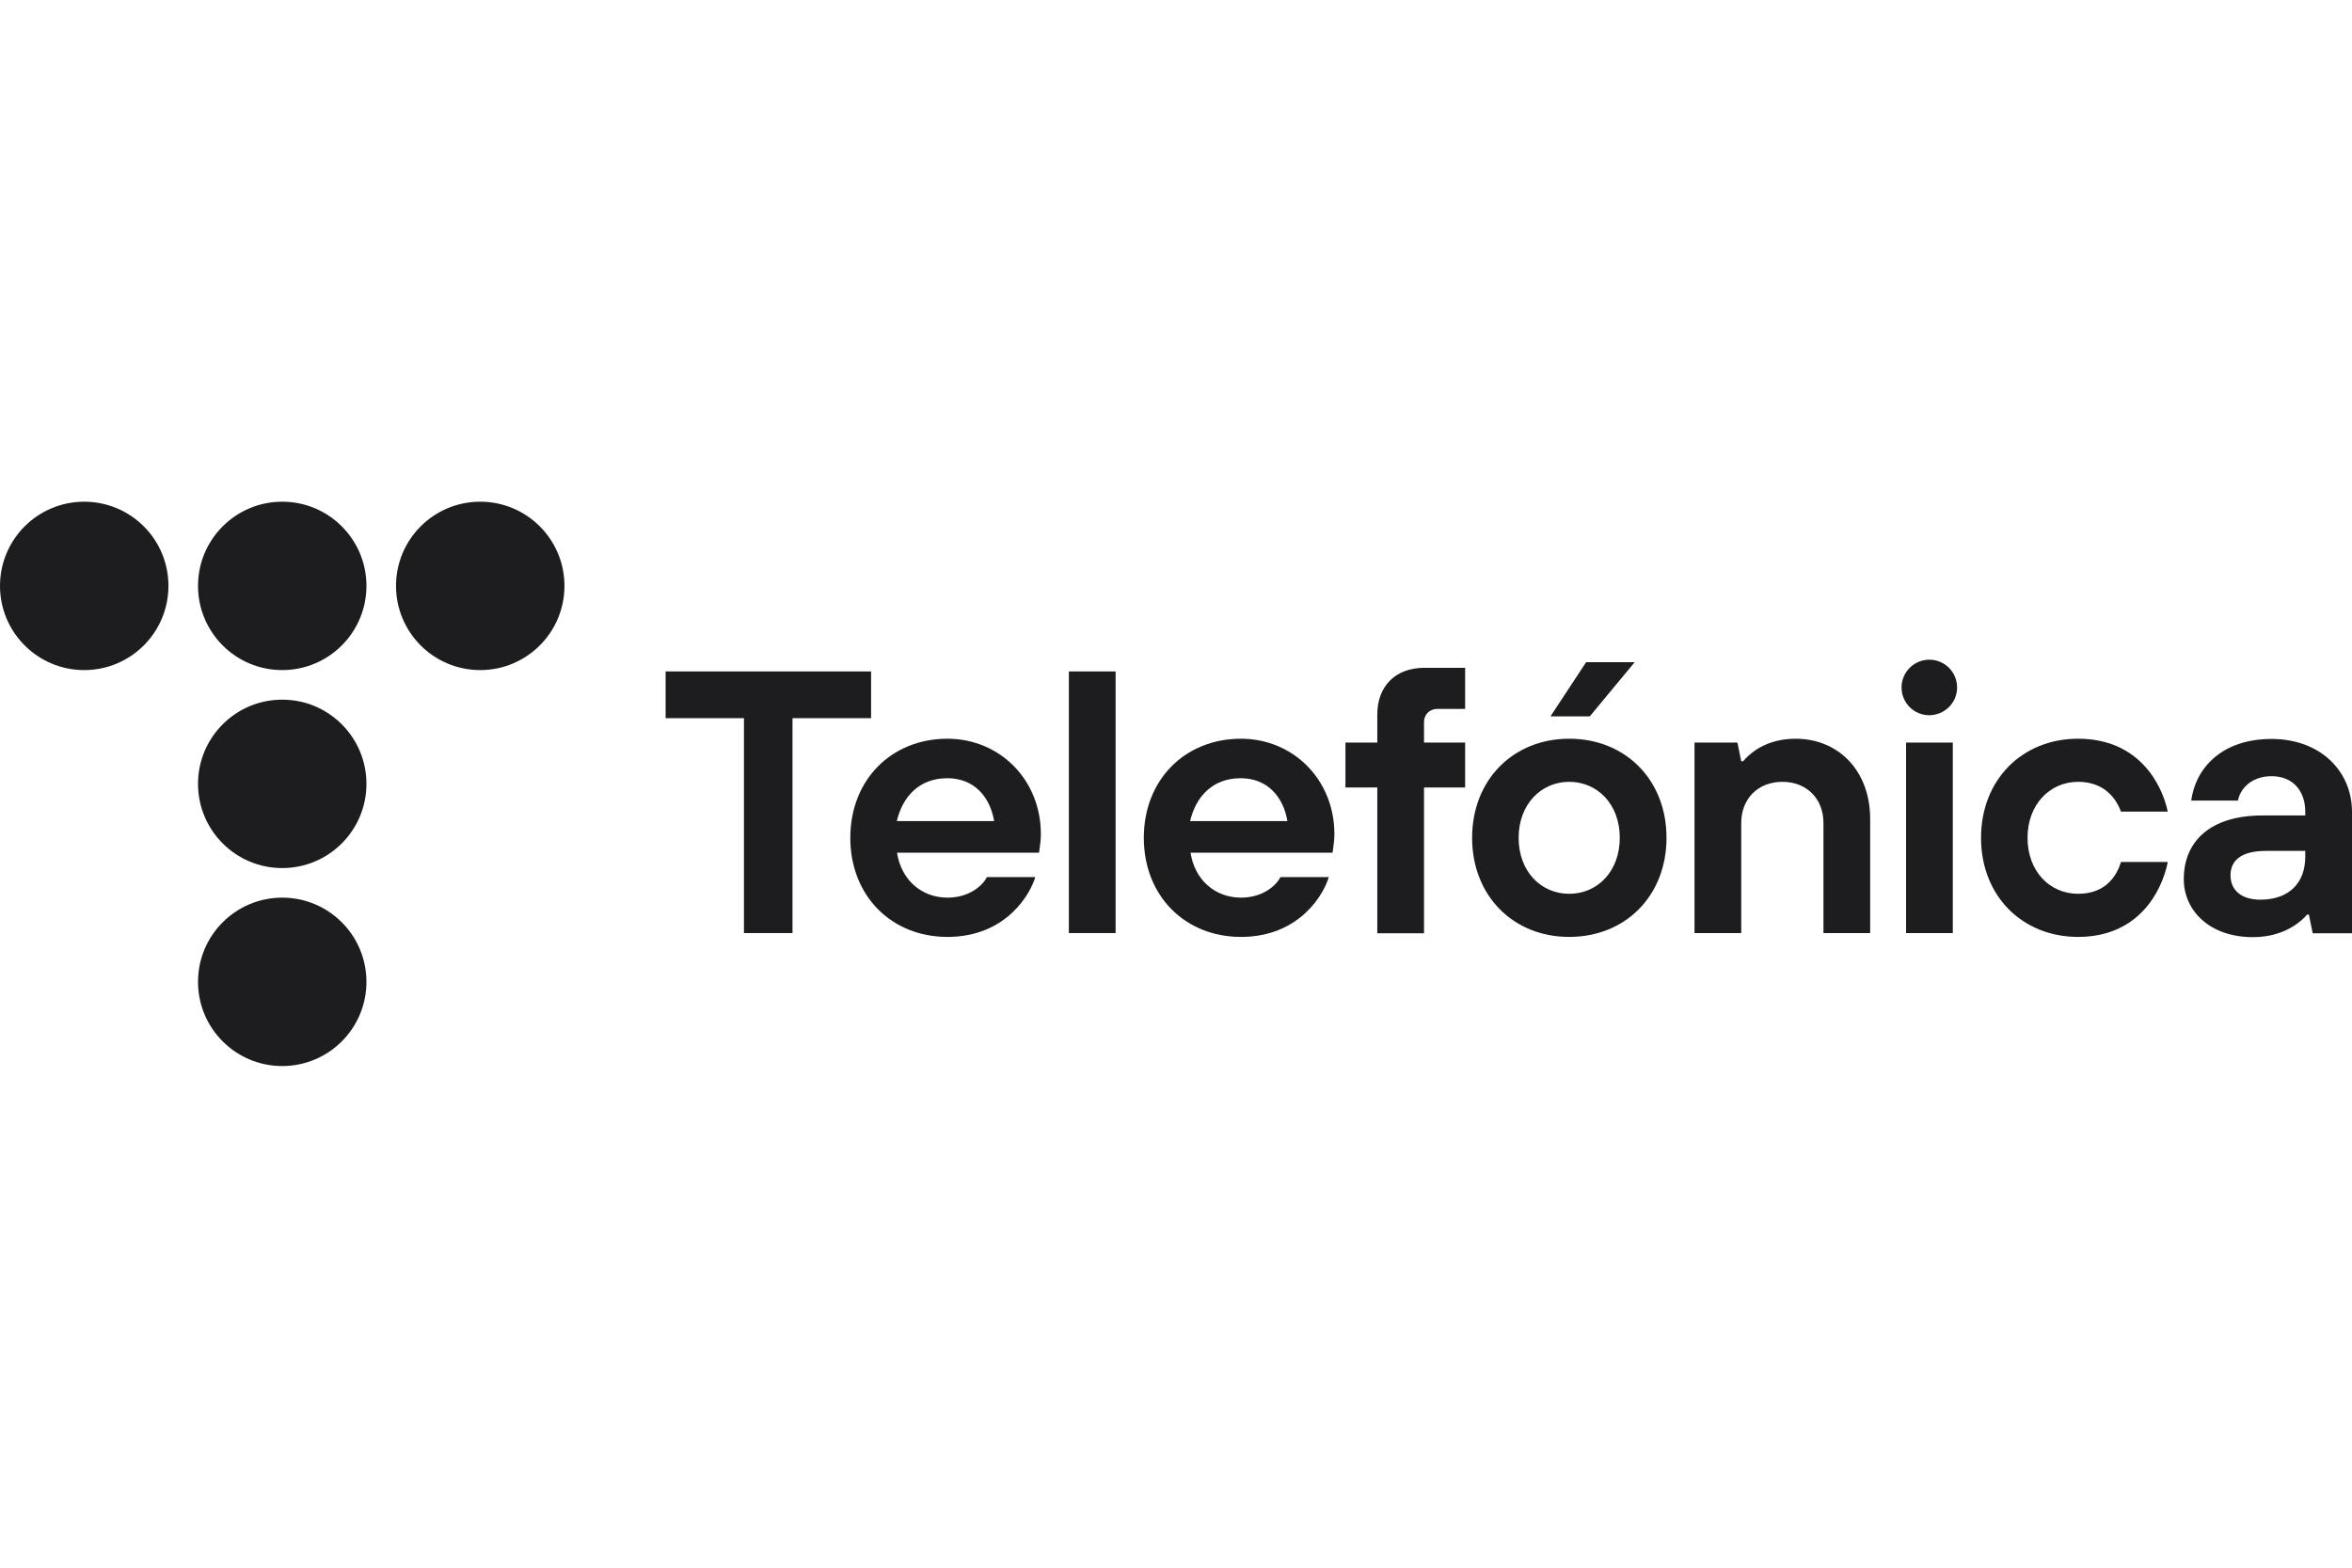 <svg width="120" height="80" viewBox="0 0 120 80" fill="none" xmlns="http://www.w3.org/2000/svg">
<path d="M8.594 29.898C8.594 27.525 6.67 25.602 4.297 25.602C1.924 25.602 0 27.525 0 29.898C0 32.271 1.924 34.195 4.297 34.195C6.67 34.195 8.594 32.271 8.594 29.898Z" fill="#1D1D1F"/>
<path d="M18.696 29.898C18.696 27.525 16.773 25.602 14.4 25.602C12.027 25.602 10.103 27.525 10.103 29.898C10.103 32.271 12.027 34.195 14.4 34.195C16.773 34.195 18.696 32.271 18.696 29.898Z" fill="#1D1D1F"/>
<path d="M28.799 29.898C28.799 27.525 26.875 25.602 24.502 25.602C22.129 25.602 20.205 27.525 20.205 29.898C20.205 32.271 22.129 34.195 24.502 34.195C26.875 34.195 28.799 32.271 28.799 29.898Z" fill="#1D1D1F"/>
<path d="M18.696 40.001C18.696 37.628 16.773 35.704 14.4 35.704C12.027 35.704 10.103 37.628 10.103 40.001C10.103 42.374 12.027 44.298 14.4 44.298C16.773 44.298 18.696 42.374 18.696 40.001Z" fill="#1D1D1F"/>
<path d="M18.696 50.104C18.696 47.731 16.773 45.807 14.4 45.807C12.027 45.807 10.103 47.731 10.103 50.104C10.103 52.477 12.027 54.401 14.4 54.401C16.773 54.401 18.696 52.477 18.696 50.104Z" fill="#1D1D1F"/>
<path d="M37.957 36.649H33.96V34.264H44.443V36.649H40.434V47.615H37.957V36.649Z" fill="#1D1D1F"/>
<path d="M50.721 41.902C50.514 40.658 49.696 39.713 48.336 39.713C46.885 39.713 46.044 40.669 45.756 41.902H50.721ZM52.818 44.759C52.61 45.519 51.401 47.811 48.336 47.811C45.48 47.811 43.383 45.715 43.383 42.754C43.383 39.794 45.48 37.697 48.336 37.697C51.009 37.697 53.105 39.794 53.105 42.559C53.105 42.846 53.071 43.077 53.048 43.25L53.013 43.515H45.767C45.975 44.874 46.989 45.807 48.348 45.807C49.477 45.807 50.156 45.162 50.352 44.759H52.818Z" fill="#1D1D1F"/>
<path d="M56.919 34.264H54.534V47.615H56.919V34.264Z" fill="#1D1D1F"/>
<path d="M65.685 41.902C65.478 40.658 64.66 39.713 63.3 39.713C61.849 39.713 61.008 40.669 60.72 41.902H65.685ZM67.793 44.759C67.586 45.519 66.376 47.811 63.312 47.811C60.455 47.811 58.358 45.715 58.358 42.754C58.358 39.794 60.455 37.697 63.312 37.697C65.984 37.697 68.081 39.794 68.081 42.559C68.081 42.846 68.046 43.077 68.023 43.25L67.989 43.515H60.743C60.95 44.874 61.964 45.807 63.323 45.807C64.452 45.807 65.132 45.162 65.328 44.759H67.793Z" fill="#1D1D1F"/>
<path d="M70.27 40.185H68.645V37.893H70.27V36.465C70.27 35.013 71.203 34.08 72.654 34.08H74.751V36.176H73.323C72.942 36.176 72.654 36.465 72.654 36.845V37.893H74.751V40.185H72.654V47.627H70.27V40.185Z" fill="#1D1D1F"/>
<path d="M86.455 37.893H88.644L88.839 38.849H88.932C89.104 38.642 89.335 38.446 89.577 38.273C90.014 37.985 90.683 37.697 91.604 37.697C93.793 37.697 95.417 39.321 95.417 41.798V47.616H93.033V41.994C93.033 40.75 92.169 39.897 90.936 39.897C89.692 39.897 88.839 40.761 88.839 41.994V47.616H86.455V37.893Z" fill="#1D1D1F"/>
<path d="M110.6 43.998C110.289 45.519 109.091 47.811 106.027 47.811C103.17 47.811 101.073 45.715 101.073 42.754C101.073 39.794 103.17 37.697 106.027 37.697C109.102 37.697 110.3 39.99 110.6 41.418H108.215C108.008 40.865 107.455 39.897 106.027 39.897C104.598 39.897 103.446 41.038 103.446 42.754C103.446 44.471 104.587 45.611 106.027 45.611C107.467 45.611 108.008 44.655 108.215 43.987H110.6V43.998Z" fill="#1D1D1F"/>
<path d="M117.615 43.422H115.611C114.367 43.422 113.802 43.895 113.802 44.666C113.802 45.427 114.355 45.911 115.323 45.911C116.774 45.911 117.615 45.07 117.615 43.722V43.422ZM117.8 46.671H117.708C117.535 46.878 117.304 47.074 117.039 47.247C116.579 47.535 115.911 47.823 114.943 47.823C112.731 47.823 111.418 46.464 111.418 44.862C111.418 42.95 112.754 41.614 115.427 41.614H117.615V41.418C117.615 40.347 116.97 39.609 115.899 39.609C114.828 39.609 114.275 40.301 114.183 40.853H111.798C112.005 39.252 113.307 37.709 115.899 37.709C118.376 37.709 120 39.344 120 41.429V47.627H117.996L117.8 46.671Z" fill="#1D1D1F"/>
<path d="M97.249 37.893H99.633V47.616H97.249V37.893ZM99.852 35.082C99.852 34.299 99.219 33.665 98.435 33.665C97.652 33.665 97.018 34.299 97.018 35.082C97.018 35.866 97.652 36.499 98.435 36.499C99.219 36.488 99.852 35.866 99.852 35.082Z" fill="#1D1D1F"/>
<path d="M82.642 42.754C82.642 41.038 81.501 39.897 80.061 39.897C78.633 39.897 77.481 41.038 77.481 42.754C77.481 44.471 78.621 45.611 80.061 45.611C81.501 45.611 82.642 44.471 82.642 42.754ZM85.026 42.754C85.026 45.715 82.93 47.811 80.061 47.811C77.205 47.811 75.108 45.715 75.108 42.754C75.108 39.794 77.205 37.697 80.061 37.697C82.93 37.697 85.026 39.794 85.026 42.754ZM80.925 33.792H83.402L81.11 36.557H79.105L80.925 33.792Z" fill="#1D1D1F"/>
</svg>
